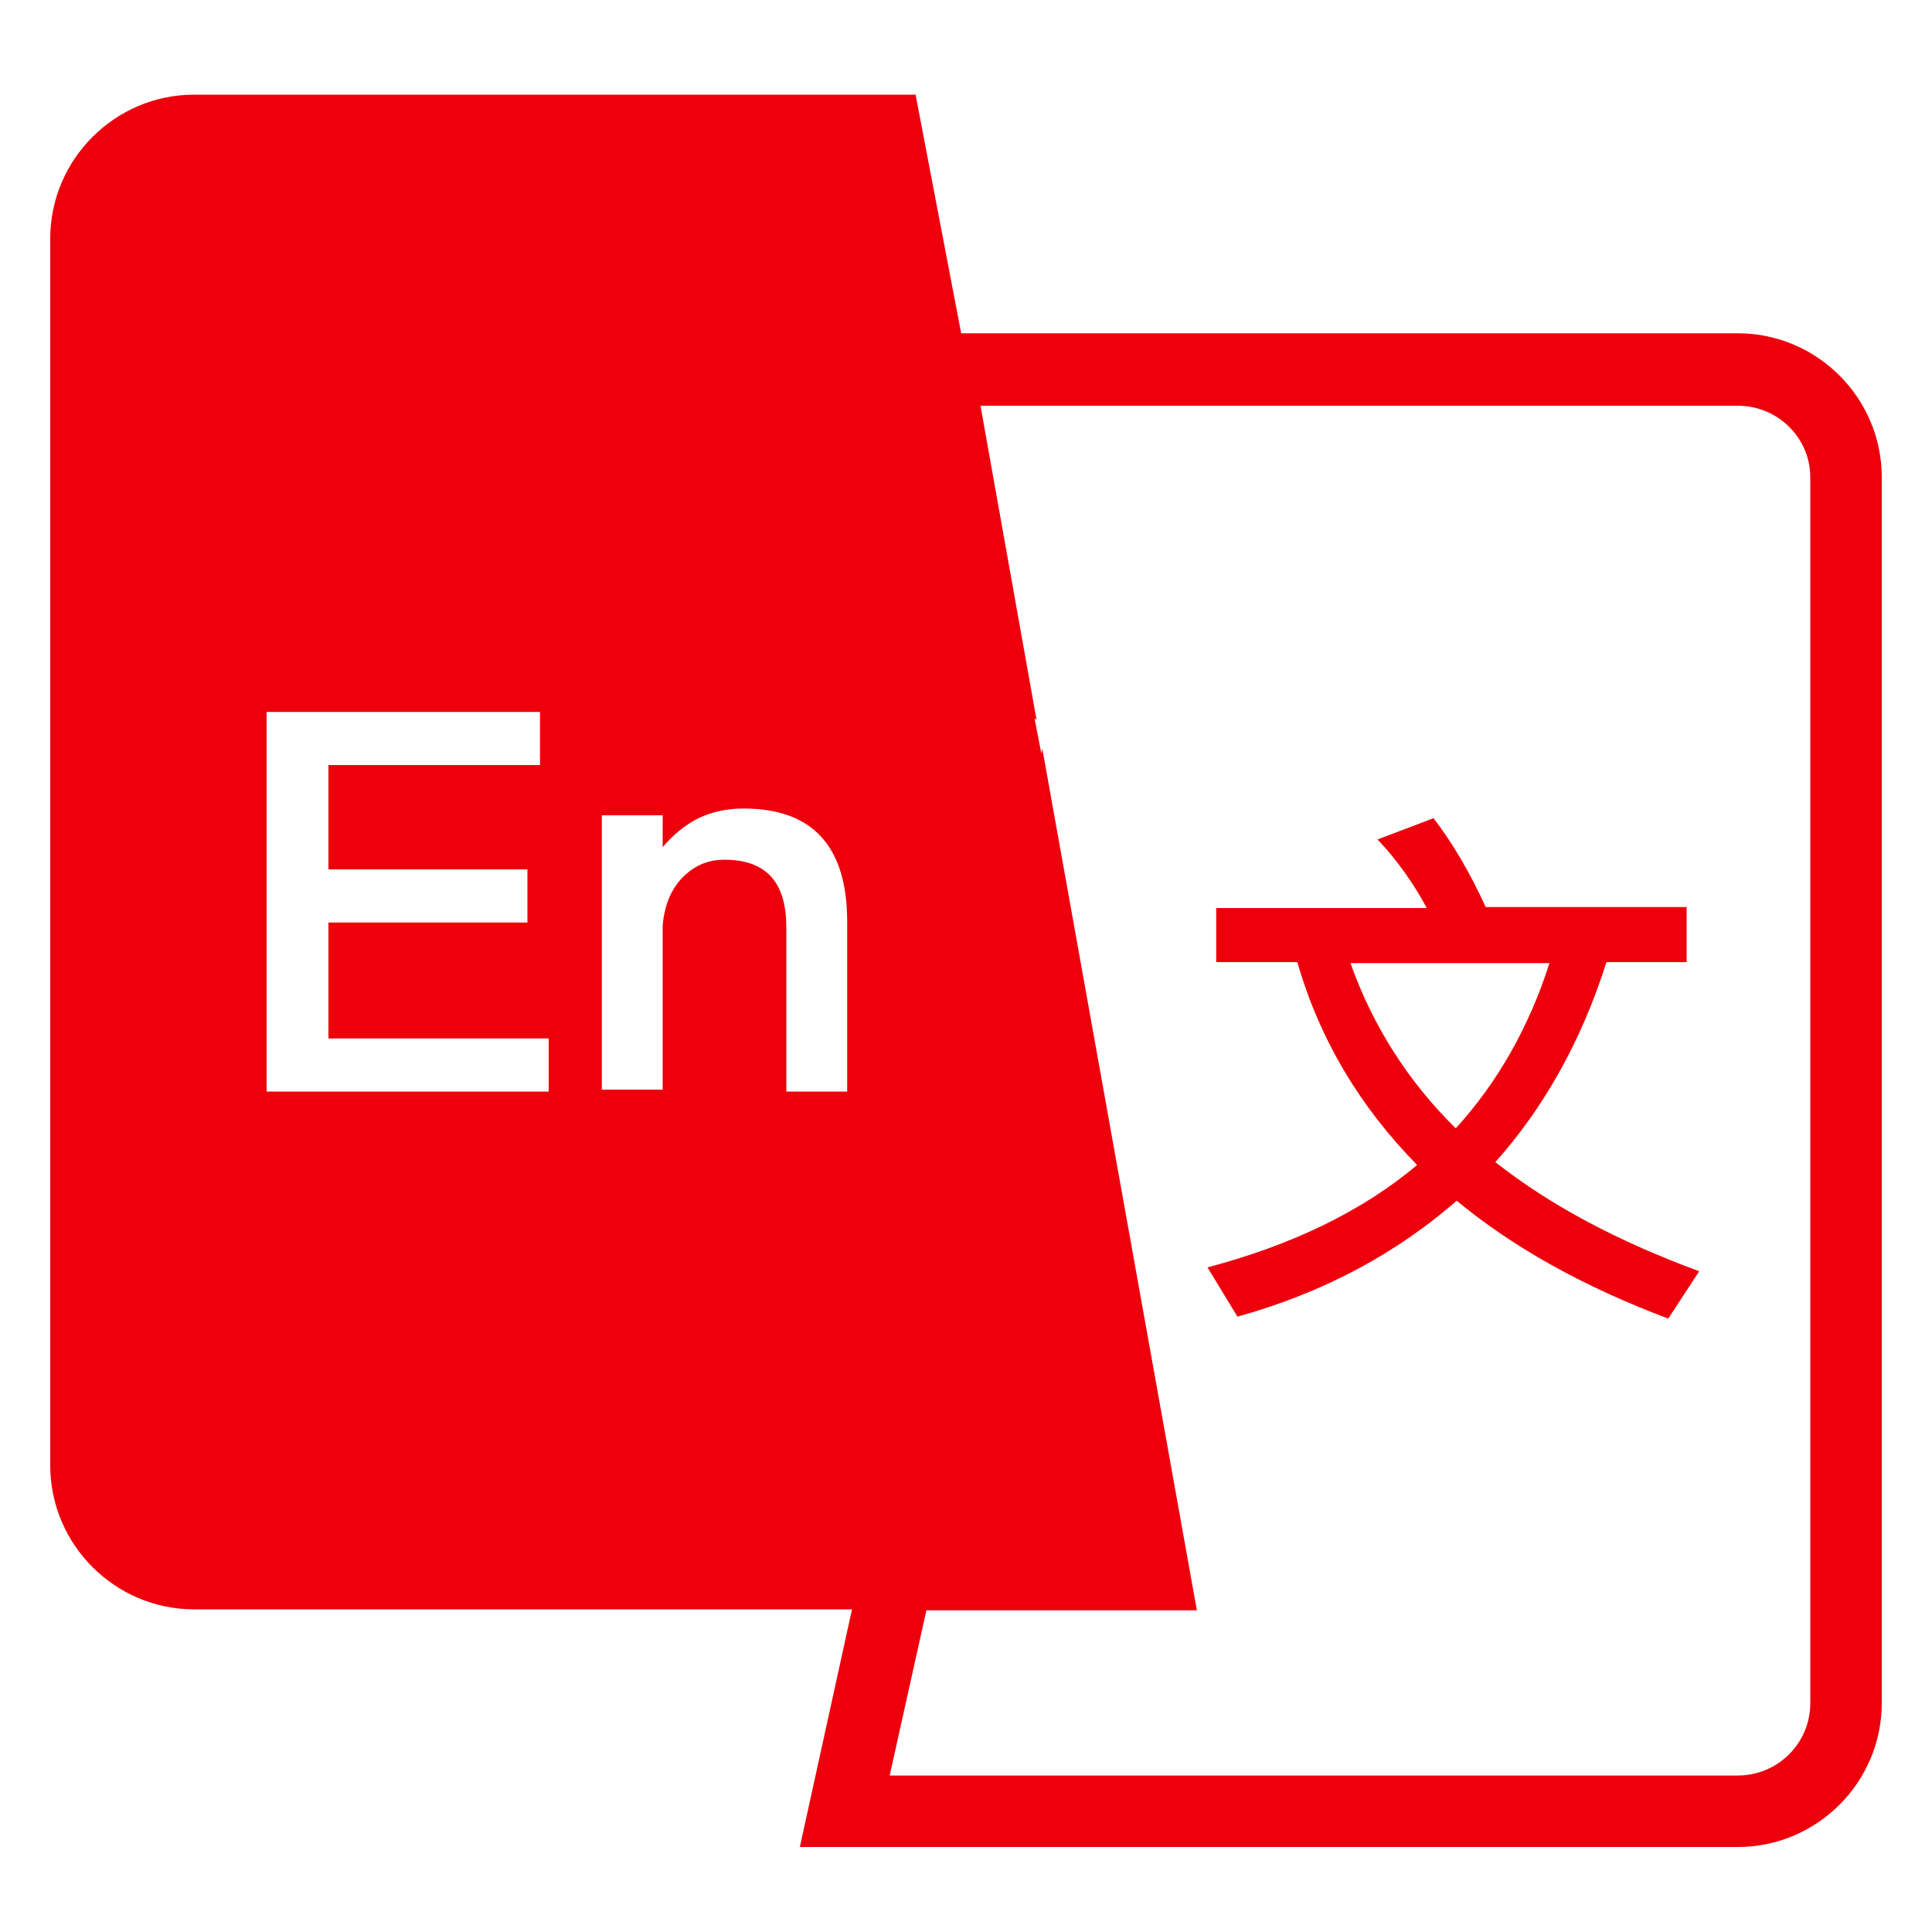 <?xml version="1.0" encoding="utf-8"?>
<!-- Generator: Adobe Illustrator 24.0.2, SVG Export Plug-In . SVG Version: 6.00 Build 0)  -->
<svg version="1.1" id="图层_1" xmlns="http://www.w3.org/2000/svg" xmlns:xlink="http://www.w3.org/1999/xlink" x="0px" y="0px"
	 viewBox="0 0 200 200" style="enable-background:new 0 0 200 200;" xml:space="preserve">
<style type="text/css">
	.st0{fill:#ED000C;}
</style>
<path class="st0" d="M94.8,9.9l4.7,24.6h80.4c8.2,0,14.9,6.7,14.9,14.9c0,0,0,0,0,0v126.9c0,8.2-6.7,14.9-14.9,14.9c0,0,0,0,0,0
	H82.8l5.4-24.6H20.1c-8.2,0-14.9-6.7-14.9-14.9c0,0,0,0,0,0v-127c0-8.2,6.7-14.9,14.9-14.9c0,0,0,0,0,0H94.8z M179.9,42h-78.4
	l5.8,32.5l-0.2-0.1l0.7,3.6l0.1-0.5l16,89.2h-28l-3.8,17.1h87.8c4.1,0,7.5-3.3,7.5-7.5l0,0V49.4C187.4,45.3,184,42,179.9,42
	L179.9,42z M148.4,84.7c2,2.6,3.8,5.7,5.4,9.2h20.8v5.7h-8.3c-2.6,8.2-6.5,15.1-11.5,20.7c5.7,4.5,12.7,8.2,21.1,11.3l-3.2,4.9
	c-8.8-3.3-16.1-7.4-21.9-12.2c-6.2,5.4-13.7,9.5-22.7,12l-3.1-5.1c8.7-2.3,16-5.8,21.7-10.6c-5.9-6-10.1-13-12.4-21h-8.4V94h21.8
	c-1.4-2.6-3.1-5-5.1-7.1L148.4,84.7z M160.4,99.7h-20.6c2.3,6.5,6,12.3,10.9,17.1C155,112.1,158.3,106.3,160.4,99.7L160.4,99.7z
	 M55.9,73.7H27.6v39.3h29.2v-5.5H34V95.5h20.6V90H34V79.2h21.9L55.9,73.7L55.9,73.7z M77,83.7c-1.7,0-3.2,0.3-4.7,1
	c-1.4,0.7-2.7,1.8-3.7,3v-3.3h-6.3v28.4h6.3V95.8c0.2-2.3,1-4,2.3-5.2c1.2-1.1,2.5-1.6,4.1-1.6c4.3,0,6.4,2.3,6.4,7v17h6.3V95.4
	C87.7,87.6,84.1,83.7,77,83.7z"/>
</svg>
